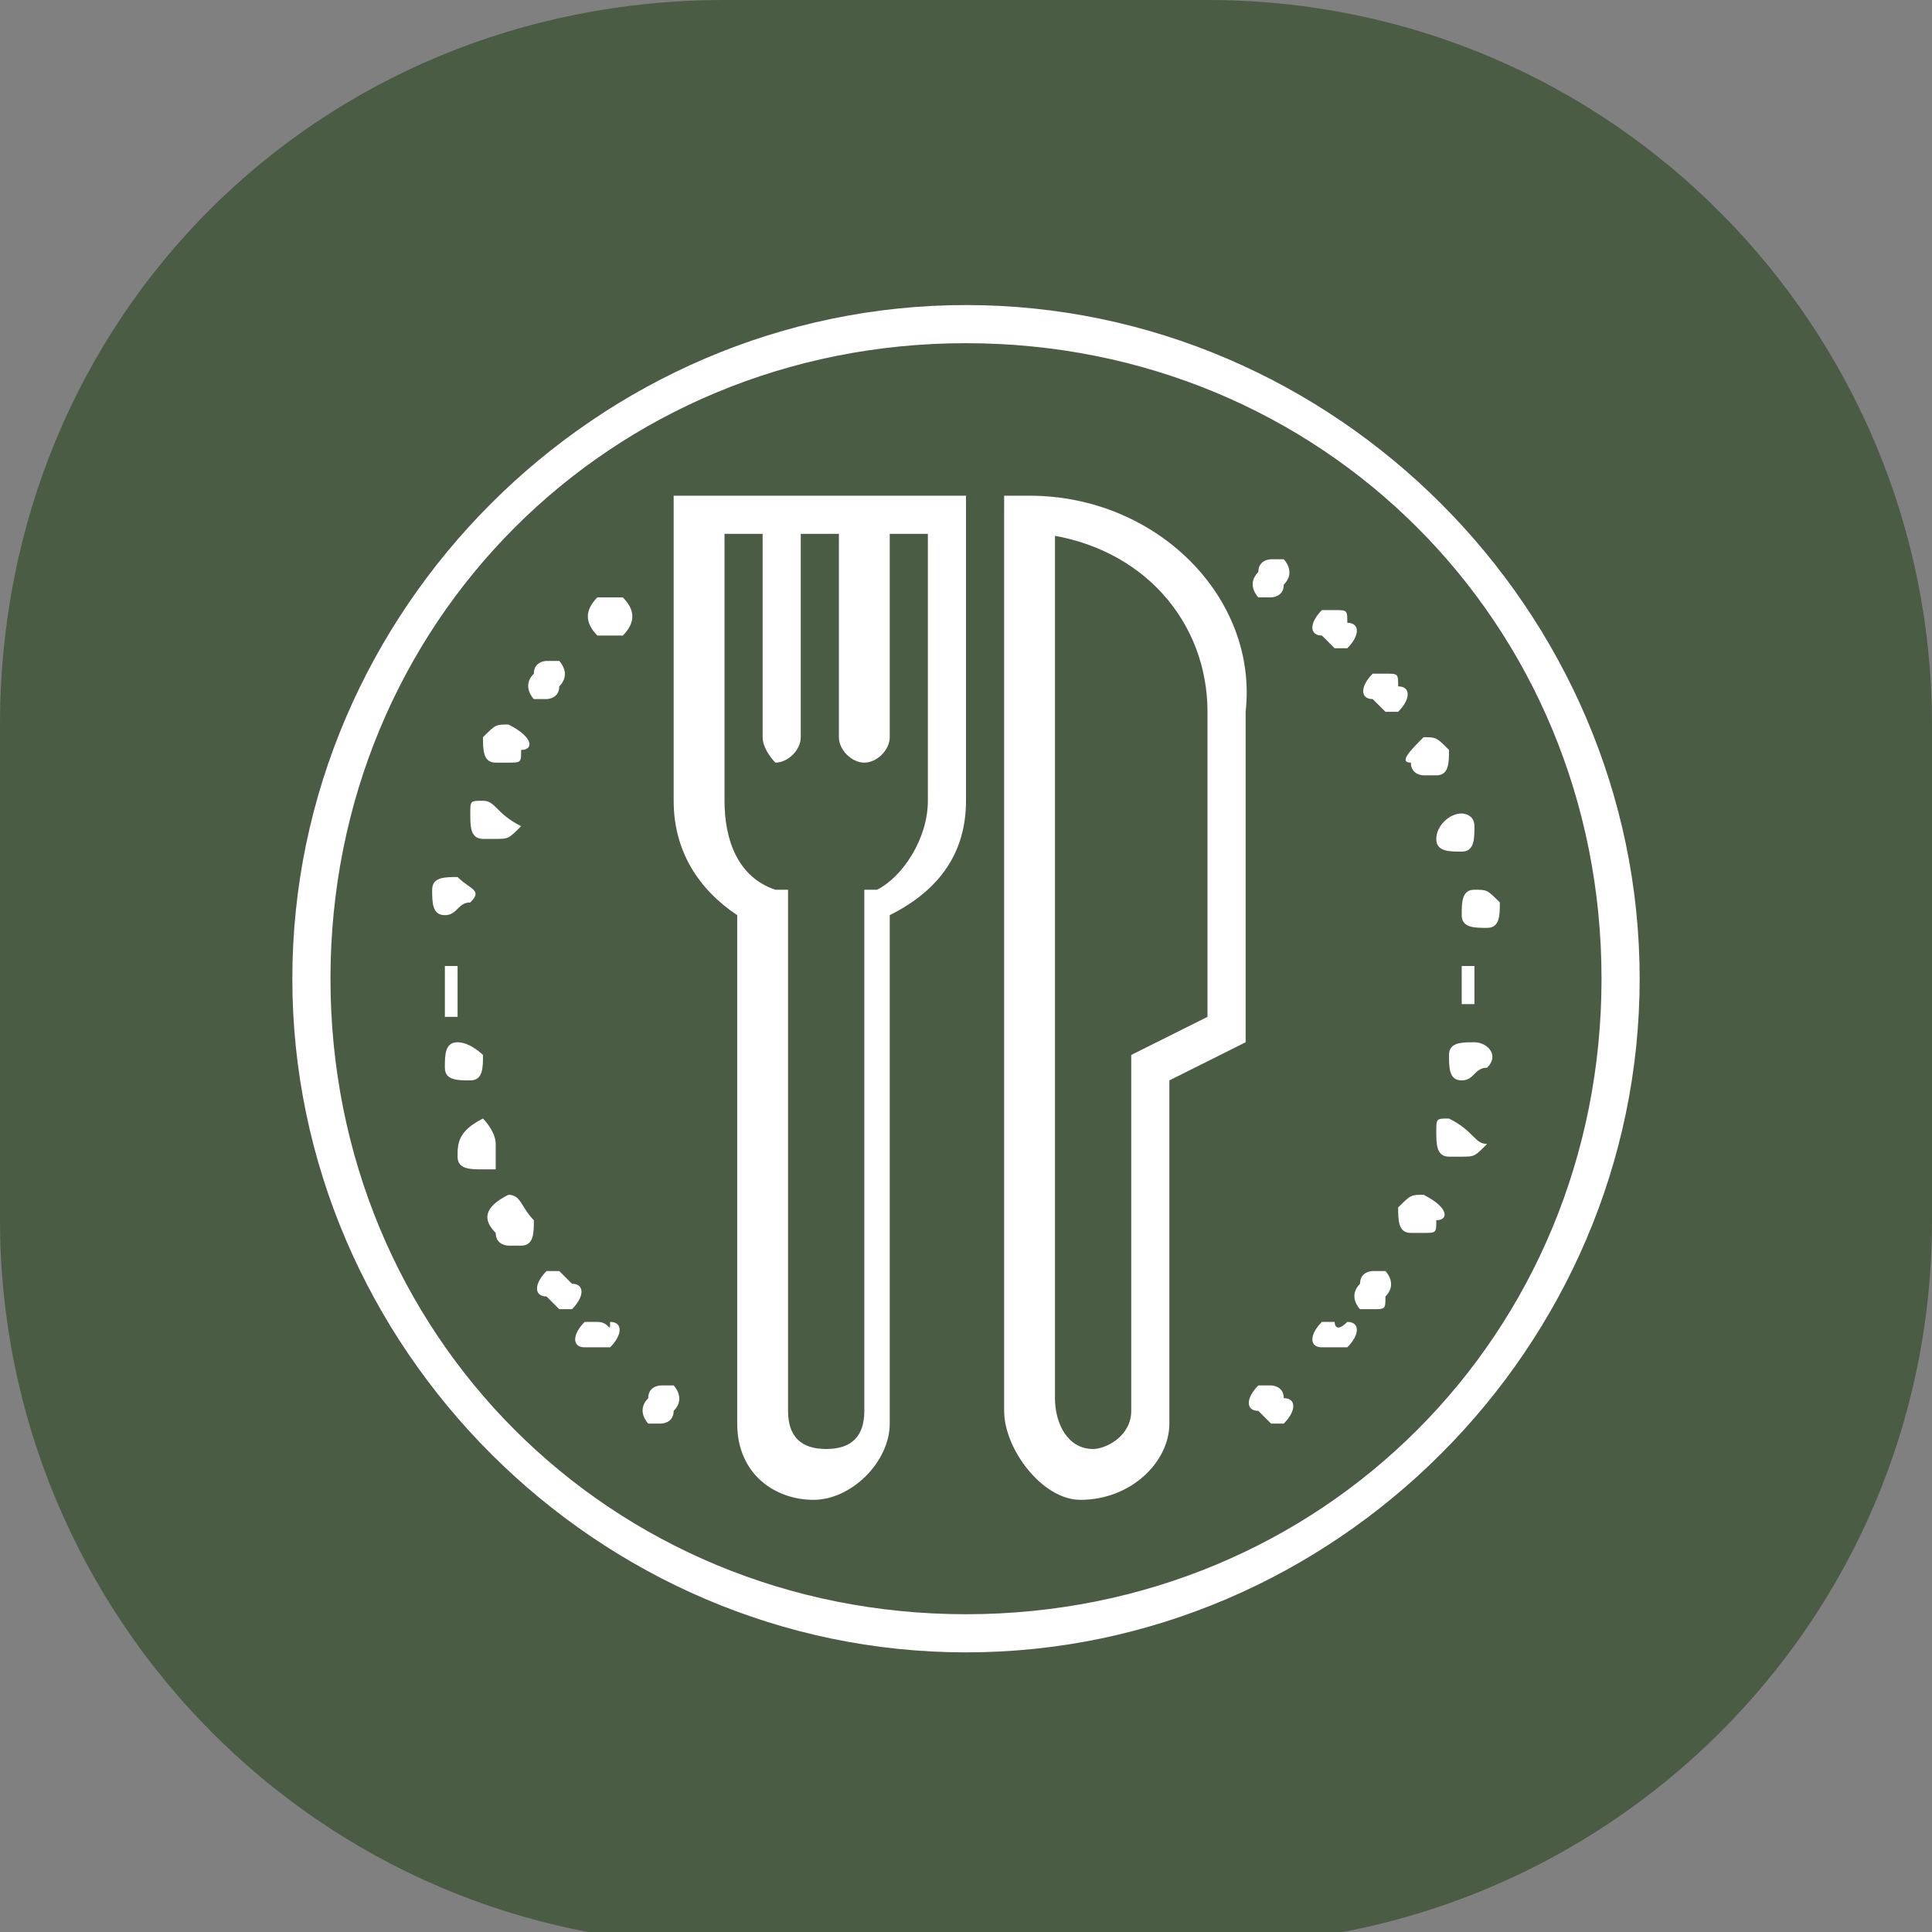 <?xml version="1.0" encoding="utf-8"?>
<!-- Generator: Adobe Illustrator 28.0.0, SVG Export Plug-In . SVG Version: 6.00 Build 0)  -->
<svg version="1.1" id="Calque_1" xmlns="http://www.w3.org/2000/svg" xmlns:xlink="http://www.w3.org/1999/xlink" x="0px" y="0px"
	 viewBox="0 0 15.2 15.2" style="enable-background:new 0 0 15.2 15.2;" xml:space="preserve">
<rect x="0" y="0" width="15.2" height="15.2" fill="#808080" stroke="none"/>
<style type="text/css">
	.st0{clip-path:url(#SVGID_00000053518157111840005110000011611590780735210912_);}
	.st1{fill:#4B5C44;}
	.st2{fill:#FFFFFF;}
</style>
<g>
	<g>
		<defs>
			<rect id="SVGID_1_" y="0" width="15.2" height="15.2"/>
		</defs>
		<clipPath id="SVGID_00000040555674134452027380000006610421043491234440_">
			<use xlink:href="#SVGID_1_"  style="overflow:visible;"/>
		</clipPath>
		<g style="clip-path:url(#SVGID_00000040555674134452027380000006610421043491234440_);">
			<path class="st1" d="M5.7,0C2.5,0,0,2.5,0,5.7v3.9c0,3.1,2.5,5.7,5.7,5.7h3.8c3.1,0,5.7-2.5,5.7-5.7V5.7c0-3.1-2.5-5.7-5.7-5.7
				H5.7z"/>
		</g>
	</g>
	<g>
		<defs>
			<rect id="SVGID_00000003806971445062797560000001380627624287889044_" y="0" width="15.2" height="15.2"/>
		</defs>
		<clipPath id="SVGID_00000123432280510864134410000000393151642337558431_">
			<use xlink:href="#SVGID_00000003806971445062797560000001380627624287889044_"  style="overflow:visible;"/>
		</clipPath>
	</g>
</g>
<path class="st2" d="M7.6,2.4c-2.9,0-5.3,2.4-5.3,5.3s2.4,5.3,5.3,5.3s5.3-2.4,5.3-5.3S10.5,2.4,7.6,2.4z M7.6,2.7c2.8,0,5,2.2,5,5
	s-2.2,5-5,5s-5-2.2-5-5S4.8,2.7,7.6,2.7z M6.1,3.9C6.1,3.9,6.1,3.9,6.1,3.9l-0.8,0V4v2.3c0,0.4,0.2,0.7,0.5,0.9v4
	c0,0.4,0.3,0.6,0.6,0.6s0.6-0.3,0.6-0.6v-4C7.4,7,7.6,6.7,7.6,6.3V3.9H6.8c0,0,0,0,0,0c0,0,0,0,0,0L6.1,3.9C6.2,3.9,6.2,3.9,6.1,3.9
	z M8.1,3.9H7.9V4v7.1c0,0.3,0.3,0.7,0.6,0.7c0.4,0,0.7-0.3,0.7-0.6V8.5l0.6-0.3V5.6C9.9,4.7,9.1,3.9,8.1,3.9z M5.7,4.2H6v1.6
	C6,5.9,6.1,6,6.1,6c0.1,0,0.2-0.1,0.2-0.2c0,0,0,0,0,0V4.2h0.3v1.6C6.6,5.9,6.7,6,6.8,6C6.9,6,7,5.9,7,5.8c0,0,0,0,0,0V4.2h0.3v2.1
	c0,0.3-0.2,0.6-0.4,0.7L6.8,7v4.1c0,0.2-0.1,0.3-0.3,0.3s-0.3-0.1-0.3-0.3V7L6.1,7C5.8,6.9,5.7,6.6,5.7,6.3V4.2z M8.2,4.2
	C9,4.3,9.5,4.9,9.5,5.6V8L8.9,8.3v2.8c0,0.2-0.2,0.3-0.3,0.3c-0.2,0-0.3-0.2-0.3-0.4V4.2z M10,4.4c0,0-0.1,0-0.1,0.1
	c-0.1,0.1,0,0.2,0,0.2c0,0,0.1,0,0.1,0c0,0,0.1,0,0.1-0.1c0.1-0.1,0-0.2,0-0.2C10.1,4.4,10.1,4.4,10,4.4z M4.8,4.7c0,0-0.1,0-0.1,0
	C4.6,4.8,4.6,4.9,4.7,5C4.7,5,4.8,5,4.8,5c0,0,0.1,0,0.1,0C5,4.9,5,4.8,4.9,4.7C4.9,4.7,4.8,4.7,4.8,4.7z M10.5,4.8c0,0-0.1,0-0.1,0
	c-0.1,0.1-0.1,0.2,0,0.2c0,0,0.1,0.1,0.1,0.1c0,0,0.1,0,0.1,0c0.1-0.1,0.1-0.2,0-0.2C10.6,4.8,10.6,4.8,10.5,4.8z M4.3,5.2
	c0,0-0.1,0-0.1,0.1c-0.1,0.1,0,0.2,0,0.2c0,0,0.1,0,0.1,0c0,0,0.1,0,0.1-0.1c0.1-0.1,0-0.2,0-0.2C4.4,5.2,4.4,5.2,4.3,5.2z
	 M10.9,5.3c0,0-0.1,0-0.1,0c-0.1,0.1-0.1,0.2,0,0.2c0,0,0.1,0.1,0.1,0.1c0,0,0.1,0,0.1,0c0.1-0.1,0.1-0.2,0-0.2
	C11,5.3,11,5.3,10.9,5.3z M4,5.7c-0.1,0-0.1,0-0.2,0.1c0,0.1,0,0.2,0.1,0.2C4,6,4,6,4,6c0.1,0,0.1,0,0.1-0.1C4.2,5.9,4.2,5.8,4,5.7
	C4.1,5.7,4.1,5.7,4,5.7z M11.2,5.8C11.2,5.8,11.2,5.8,11.2,5.8C11.1,5.9,11,6,11.1,6h0c0,0.1,0.1,0.1,0.1,0.1c0,0,0,0,0.1,0
	c0.1,0,0.1-0.1,0.1-0.2C11.3,5.8,11.3,5.8,11.2,5.8z M3.8,6.3c-0.1,0-0.1,0-0.1,0.1c0,0.1,0,0.2,0.1,0.2c0,0,0,0,0.1,0
	c0.1,0,0.1,0,0.2-0.1C3.9,6.4,3.9,6.3,3.8,6.3C3.8,6.3,3.8,6.3,3.8,6.3z M11.5,6.4C11.4,6.4,11.4,6.4,11.5,6.4
	c-0.1,0-0.2,0.1-0.2,0.2c0,0.1,0.1,0.1,0.2,0.1c0,0,0,0,0,0c0.1,0,0.1-0.1,0.1-0.2C11.6,6.4,11.5,6.4,11.5,6.4z M3.6,6.9
	c-0.1,0-0.2,0-0.2,0.1c0,0.1,0,0.2,0.1,0.2c0,0,0,0,0,0c0.1,0,0.1-0.1,0.2-0.1C3.8,7,3.7,7,3.6,6.9z M11.6,7c-0.1,0-0.1,0.1-0.1,0.2
	c0,0.1,0.1,0.1,0.2,0.1c0,0,0,0,0,0c0.1,0,0.1-0.1,0.1-0.2C11.7,7,11.7,7,11.6,7z M3.6,7.6C3.6,7.6,3.5,7.6,3.6,7.6
	C3.5,7.6,3.5,7.6,3.6,7.6C3.5,7.6,3.5,7.6,3.6,7.6c-0.1,0-0.1,0-0.1,0c0,0,0,0,0,0.1c0,0,0,0,0,0.1c0,0,0,0,0,0.1c0,0,0,0,0,0.1
	c0,0,0,0,0,0c0,0,0,0,0,0c0,0,0,0,0,0c0,0,0,0,0,0c0,0,0.1,0,0.1,0c0,0,0-0.1,0-0.1c0,0,0,0,0-0.1c0,0,0,0,0-0.1
	C3.6,7.6,3.6,7.6,3.6,7.6z M11.6,7.6c0,0-0.1,0-0.1,0c0,0,0,0,0,0.1c0,0,0,0,0,0.1c0,0,0,0.1,0,0.1c0,0,0.1,0,0.1,0c0,0,0,0,0,0
	c0,0,0,0,0,0c0,0,0,0,0,0c0,0,0,0,0,0c0,0,0-0.1,0-0.1c0,0,0,0,0-0.1c0,0,0,0,0-0.1C11.7,7.6,11.7,7.6,11.6,7.6
	C11.7,7.6,11.7,7.6,11.6,7.6C11.7,7.6,11.7,7.6,11.6,7.6C11.7,7.6,11.6,7.6,11.6,7.6z M11.6,8.2c-0.1,0-0.2,0-0.2,0.1
	c0,0.1,0,0.2,0.1,0.2c0,0,0,0,0,0c0.1,0,0.1-0.1,0.2-0.1C11.8,8.3,11.7,8.2,11.6,8.2z M3.6,8.2c-0.1,0-0.1,0.1-0.1,0.2
	c0,0.1,0.1,0.1,0.2,0.1c0,0,0,0,0,0c0.1,0,0.1-0.1,0.1-0.2C3.8,8.3,3.7,8.2,3.6,8.2z M11.4,8.8c-0.1,0-0.1,0-0.1,0.1
	c0,0.1,0,0.2,0.1,0.2c0,0,0,0,0.1,0c0.1,0,0.1,0,0.2-0.1C11.6,9,11.6,8.9,11.4,8.8C11.5,8.8,11.5,8.8,11.4,8.8z M3.8,8.8
	C3.7,8.8,3.7,8.8,3.8,8.8C3.6,8.9,3.6,9,3.6,9.1c0,0.1,0.1,0.1,0.2,0.1c0,0,0,0,0.1,0C3.9,9.1,3.9,9,3.9,9C3.9,8.9,3.8,8.8,3.8,8.8z
	 M11.2,9.4c-0.1,0-0.1,0-0.2,0.1c0,0.1,0,0.2,0.1,0.2c0,0,0,0,0.1,0c0.1,0,0.1,0,0.1-0.1C11.4,9.6,11.4,9.5,11.2,9.4
	C11.3,9.4,11.2,9.4,11.2,9.4z M4,9.4C4,9.4,3.9,9.4,4,9.4C3.8,9.5,3.8,9.6,3.9,9.7c0,0.1,0.1,0.1,0.1,0.1c0,0,0,0,0.1,0
	c0.1,0,0.1-0.1,0.1-0.2C4.1,9.5,4.1,9.4,4,9.4z M10.8,10c0,0-0.1,0-0.1,0.1c-0.1,0.1,0,0.2,0,0.2c0,0,0.1,0,0.1,0
	c0.1,0,0.1,0,0.1-0.1c0.1-0.1,0-0.2,0-0.2C10.9,10,10.9,10,10.8,10z M4.4,10c0,0-0.1,0-0.1,0c-0.1,0.1-0.1,0.2,0,0.2
	c0,0,0.1,0.1,0.1,0.1c0,0,0.1,0,0.1,0c0.1-0.1,0.1-0.2,0-0.2C4.4,10,4.4,10,4.4,10z M10.5,10.4c0,0-0.1,0-0.1,0
	c-0.1,0.1-0.1,0.2,0,0.2c0,0,0.1,0,0.1,0c0,0,0.1,0,0.1,0c0.1-0.1,0.1-0.2,0-0.2C10.5,10.5,10.5,10.4,10.5,10.4z M4.7,10.4
	c0,0-0.1,0-0.1,0c-0.1,0.1-0.1,0.2,0,0.2c0,0,0.1,0,0.1,0c0,0,0.1,0,0.1,0c0.1-0.1,0.1-0.2,0-0.2C4.8,10.5,4.8,10.4,4.7,10.4z
	 M10,10.9c0,0-0.1,0-0.1,0c-0.1,0.1-0.1,0.2,0,0.2c0,0,0.1,0.1,0.1,0.1c0,0,0.1,0,0.1,0c0.1-0.1,0.1-0.2,0-0.2
	C10.1,10.9,10,10.9,10,10.9z M5.2,10.9c0,0-0.1,0-0.1,0.1c-0.1,0.1,0,0.2,0,0.2c0,0,0.1,0,0.1,0c0,0,0.1,0,0.1-0.1
	c0.1-0.1,0-0.2,0-0.2C5.3,10.9,5.2,10.9,5.2,10.9z"/>
</svg>
